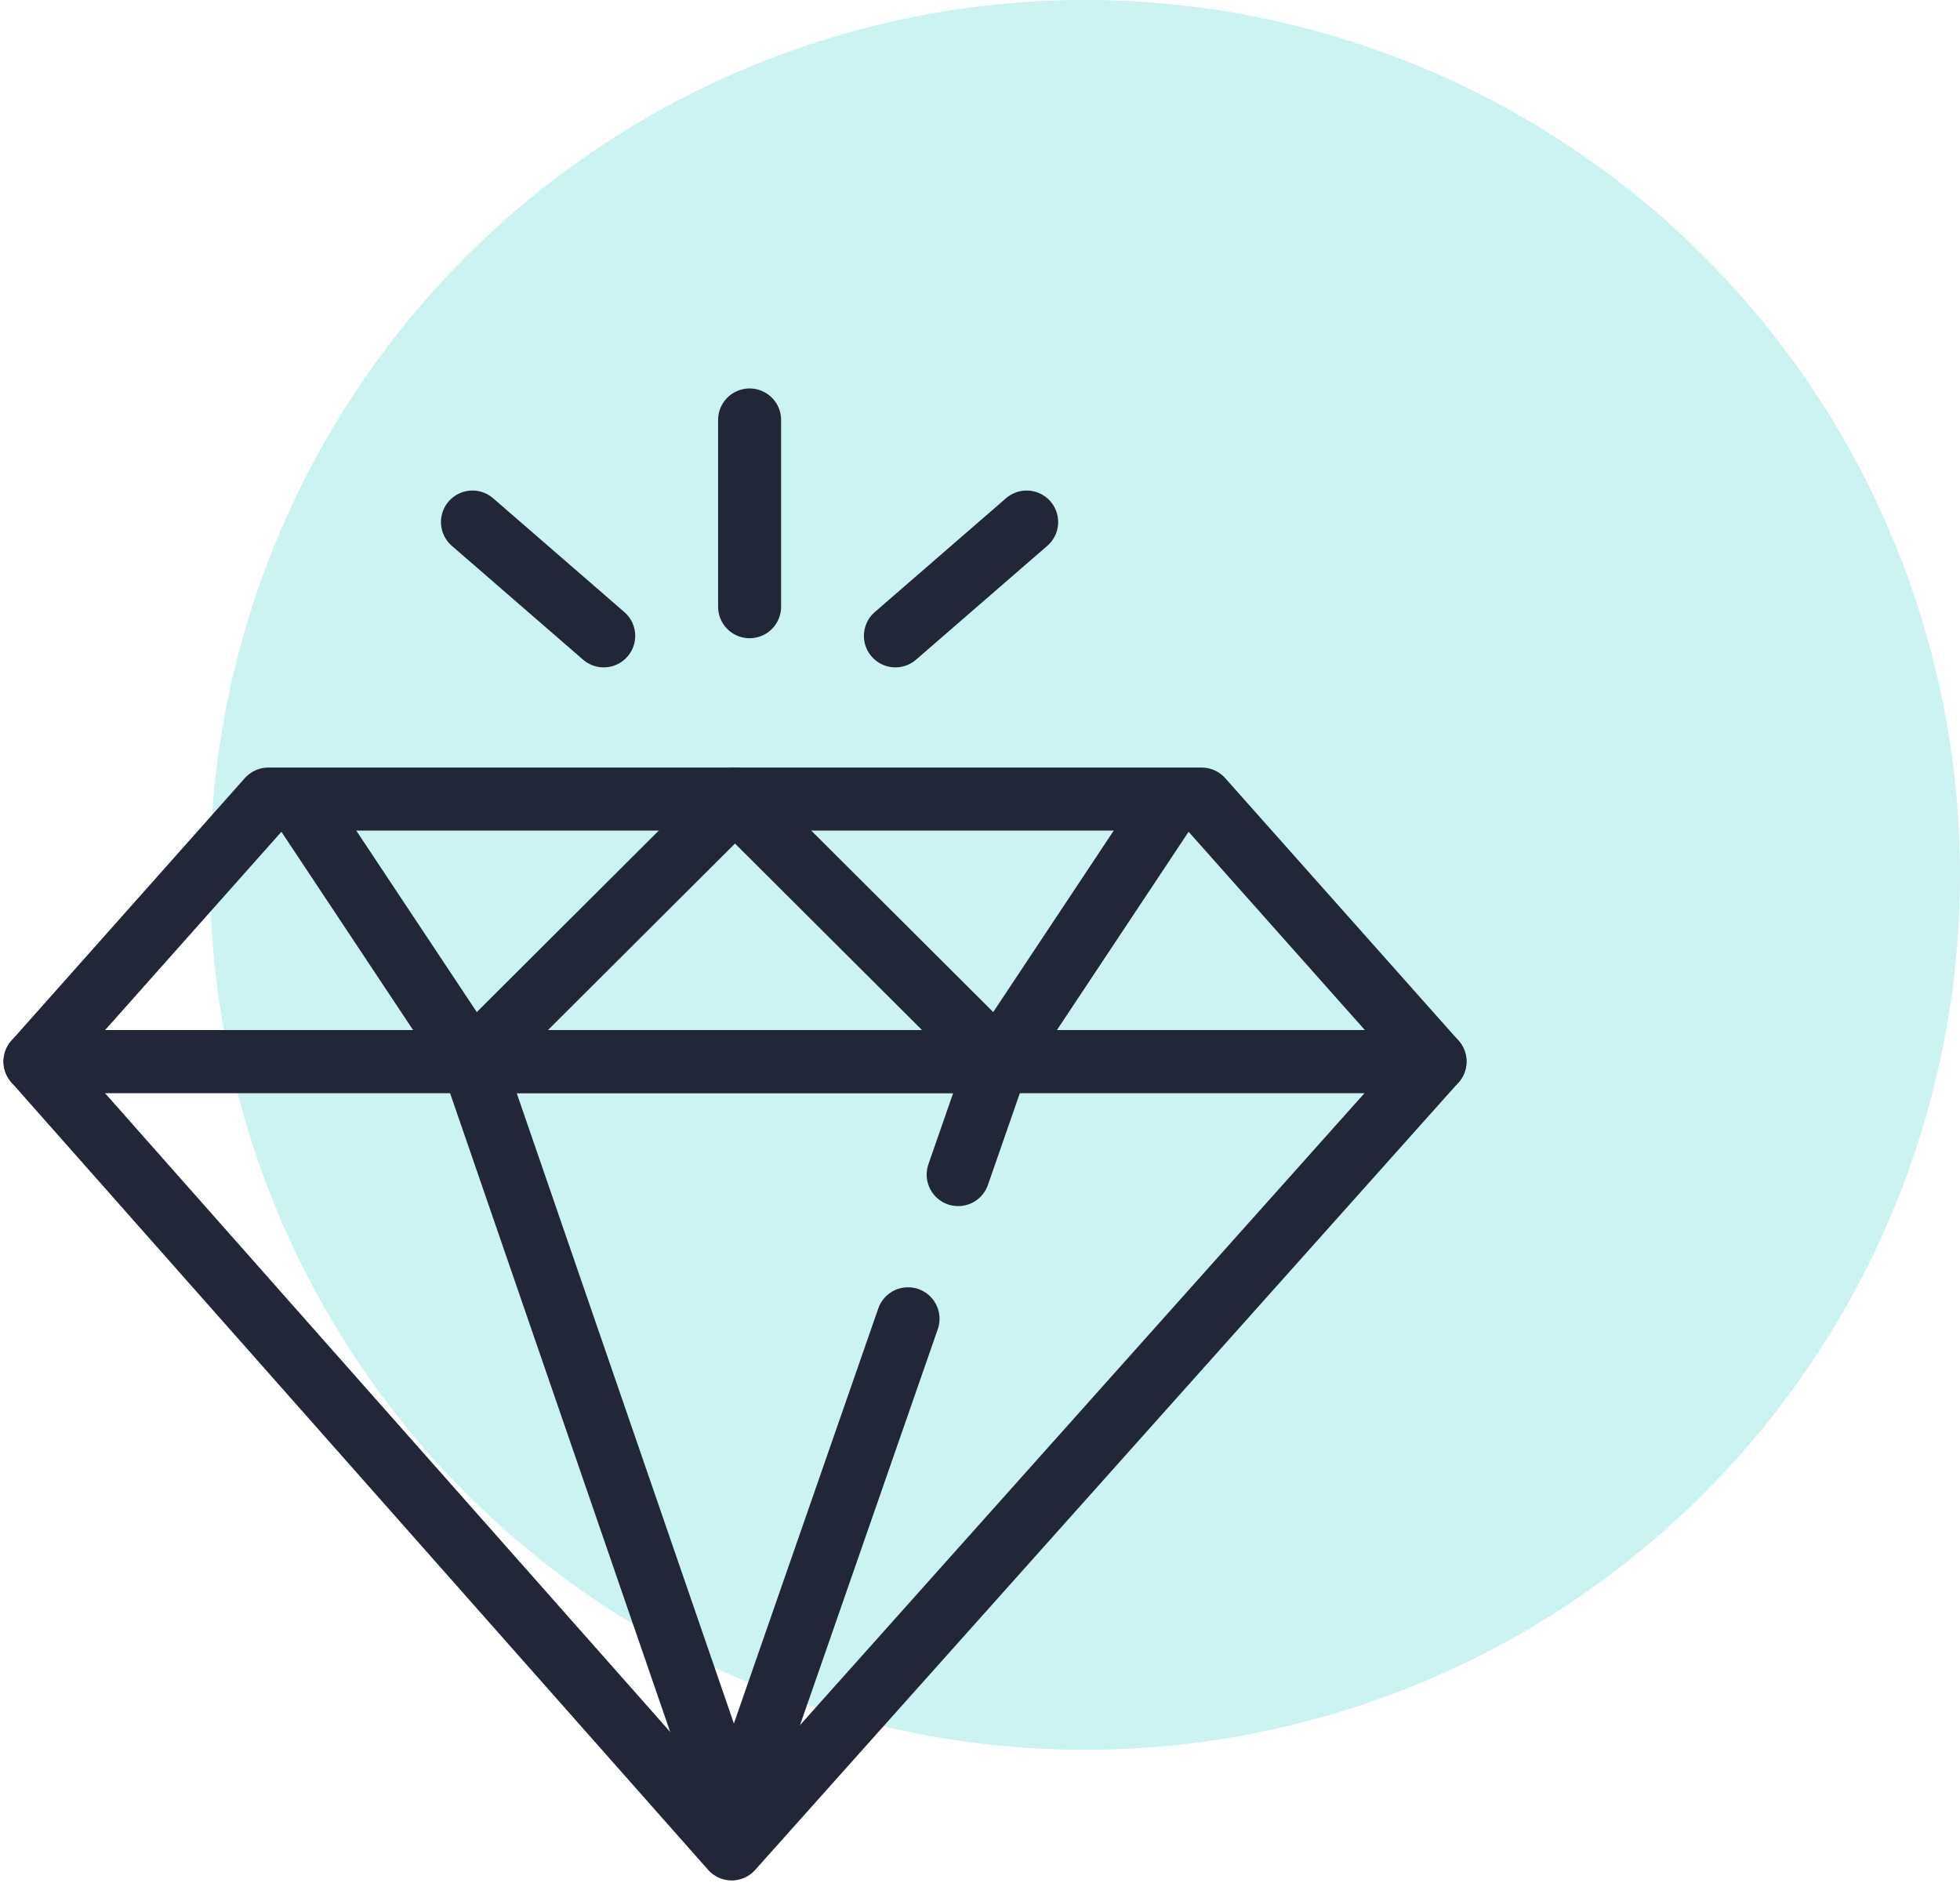 <?xml version="1.0" encoding="UTF-8"?>
<svg width="56px" height="54px" viewBox="0 0 56 54" version="1.1" xmlns="http://www.w3.org/2000/svg" xmlns:xlink="http://www.w3.org/1999/xlink">
    <!-- Generator: Sketch 59.1 (86144) - https://sketch.com -->
    <title>Group 34</title>
    <desc>Created with Sketch.</desc>
    <g id="Page-1" stroke="none" stroke-width="1" fill="none" fill-rule="evenodd">
        <g id="Icons" transform="translate(-369, -193)">
            <g id="Group-34" transform="translate(370, 193)">
                <circle id="Oval-Copy-5" fill="#4DD6D0" opacity="0.3" cx="30" cy="25" r="25"></circle>
                <g id="Group-33" transform="translate(0, 12)" stroke="#212736" stroke-width="1.8">
                    <polygon id="Rectangle" stroke-linejoin="round" points="0 18.333 40 18.333 36.325 22.448 19.905 40.833"></polygon>
                    <polyline id="Path" stroke-linecap="round" stroke-linejoin="round" points="24.944 25.684 19.964 40 12.5 18.333 27.5 18.333 26.376 21.564"></polyline>
                    <polyline id="Path" stroke-linejoin="round" points="7.5 10.833 12.48 18.333 20 10.833 27.52 18.333 32.5 10.833"></polyline>
                    <polygon id="Rectangle-Copy-6" stroke-linejoin="round" points="6.667 10.833 33.333 10.833 40 18.333 0 18.333"></polygon>
                    <line x1="20.417" y1="-3.0331293e-13" x2="20.417" y2="5.337" id="Path-32" stroke-linecap="round"></line>
                    <line x1="28.333" y1="2.917" x2="24.583" y2="6.17" id="Path-32" stroke-linecap="round"></line>
                    <line x1="16.667" y1="2.917" x2="12.917" y2="6.17" id="Path-32-Copy" stroke-linecap="round" transform="translate(14.583, 4.583) scale(-1, 1) translate(-14.583, -4.583) "></line>
                </g>
            </g>
        </g>
    </g>
</svg>